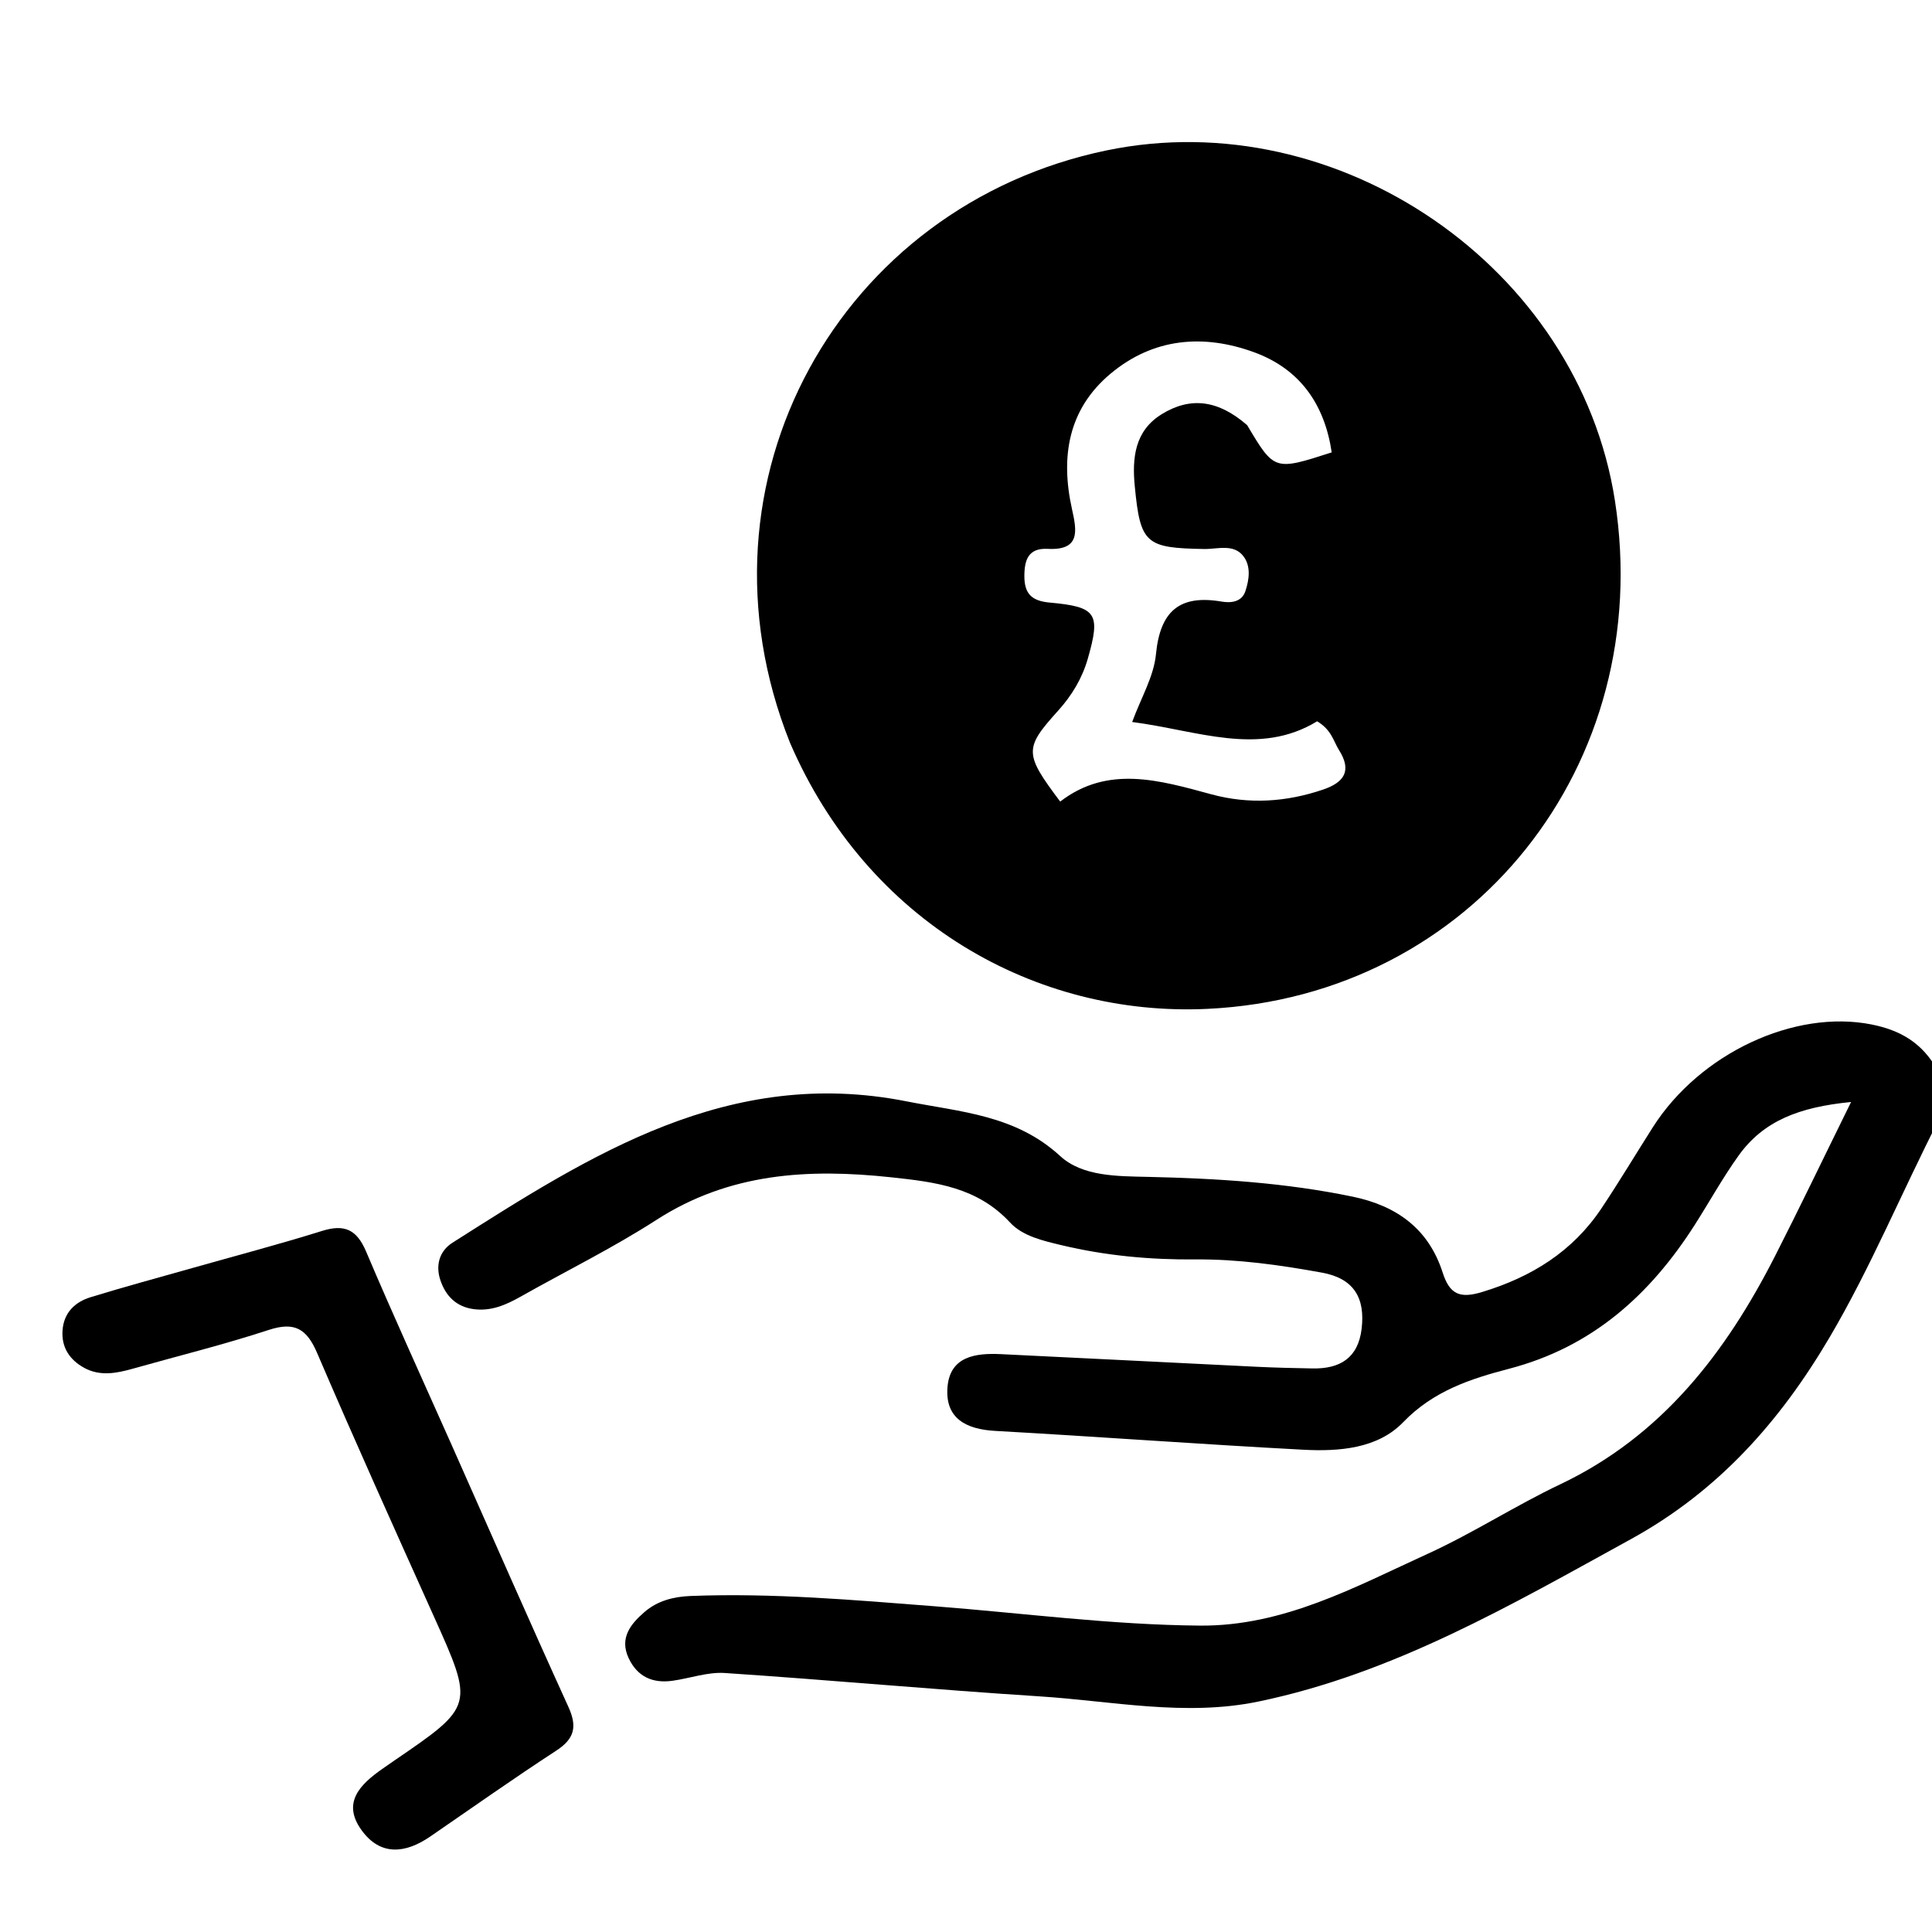 <svg version="1.1" id="Layer_1" xmlns="http://www.w3.org/2000/svg" xmlns:xlink="http://www.w3.org/1999/xlink" x="0px" y="0px"
	 width="100%" viewBox="0 0 272 272" enable-background="new 0 0 272 272" xml:space="preserve">
<path fill="#000000" opacity="1" stroke="none" 
	d="
M273,157.562 
	C267.675,167.989 263.354,178.479 257.594,188.262 
	C250.616,200.111 241.916,209.93 229.603,216.695 
	C212.792,225.93 196.242,235.594 177.183,239.553 
	C166.878,241.694 156.606,239.483 146.344,238.825 
	C131.566,237.878 116.815,236.518 102.039,235.536 
	C99.617,235.375 97.132,236.289 94.666,236.632 
	C91.899,237.018 89.745,236.073 88.514,233.464 
	C87.169,230.611 88.786,228.643 90.727,226.958 
	C92.541,225.382 94.801,224.788 97.209,224.694 
	C108.722,224.246 120.173,225.255 131.628,226.144 
	C144.069,227.11 156.463,228.764 168.961,228.864 
	C180.728,228.958 190.807,223.41 201.067,218.725 
	C207.418,215.824 213.333,211.977 219.646,208.978 
	C233.956,202.18 242.945,190.484 249.898,176.846 
	C253.34,170.095 256.612,163.257 260.609,155.145 
	C253.274,155.868 248.268,157.807 244.762,162.704 
	C242.536,165.813 240.677,169.184 238.618,172.415 
	C232.319,182.298 224.161,189.654 212.445,192.706 
	C207.054,194.111 201.792,195.827 197.556,200.222 
	C193.954,203.958 188.521,204.37 183.477,204.102 
	C169.019,203.336 154.578,202.261 140.122,201.453 
	C136.001,201.223 133.045,199.69 133.393,195.308 
	C133.739,190.948 137.35,190.476 140.9,190.645 
	C152.874,191.215 164.846,191.838 176.819,192.419 
	C179.48,192.548 182.145,192.614 184.809,192.659 
	C188.656,192.724 191.214,191.191 191.701,187.061 
	C192.212,182.729 190.614,179.989 186.118,179.171 
	C180.215,178.098 174.294,177.259 168.28,177.311 
	C161.926,177.366 155.645,176.785 149.455,175.307 
	C146.836,174.681 143.983,174.035 142.214,172.125 
	C137.607,167.153 131.786,166.427 125.52,165.753 
	C113.808,164.493 102.718,165.113 92.421,171.743 
	C86.271,175.704 79.667,178.957 73.283,182.558 
	C71.214,183.724 69.114,184.643 66.656,184.304 
	C64.226,183.97 62.76,182.451 62.015,180.281 
	C61.294,178.179 61.831,176.149 63.702,174.959 
	C83.193,162.566 102.613,150.111 127.607,155.051 
	C135.263,156.564 142.955,156.961 149.257,162.754 
	C152.405,165.648 157.301,165.592 161.672,165.69 
	C171.329,165.906 180.938,166.505 190.438,168.474 
	C196.68,169.767 201.138,173.029 203.108,179.159 
	C204.089,182.21 205.5,182.856 208.645,181.904 
	C215.617,179.793 221.401,176.206 225.468,170.115 
	C227.963,166.377 230.273,162.516 232.685,158.721 
	C239.331,148.264 252.669,142.08 263.48,144.23 
	C267.498,145.029 270.646,146.787 272.8,150.728 
	C273,153.042 273,155.083 273,157.562 
z"/>
<path fill="#000000" opacity="1" stroke="none" 
	d="
M111.215,104.554 
	C96.474,67.619 118.323,28.952 155.777,21.178 
	C188.393,14.408 222.267,37.623 227.361,70.491 
	C233.114,107.609 207.31,140.226 170.047,142.032 
	C145.841,143.205 122.115,129.845 111.215,104.554 
M175.586,59.863 
	C179.415,66.293 179.415,66.293 187.487,63.689 
	C186.486,56.929 183.028,51.958 176.571,49.596 
	C169.413,46.978 162.361,47.582 156.35,52.611 
	C150.353,57.629 149.294,64.348 150.921,71.674 
	C151.587,74.67 152.167,77.516 147.513,77.272 
	C144.801,77.13 144.218,78.784 144.218,81.12 
	C144.219,83.614 145.275,84.606 147.776,84.833 
	C154.409,85.434 154.981,86.358 153.143,92.754 
	C152.352,95.509 150.897,97.918 148.971,100.053 
	C144.176,105.366 144.179,106.09 149.263,112.851 
	C155.988,107.67 163.273,109.86 170.552,111.831 
	C175.854,113.266 181.066,112.922 186.247,111.171 
	C189.238,110.16 190.363,108.528 188.517,105.604 
	C187.731,104.359 187.475,102.762 185.436,101.548 
	C177.258,106.541 168.611,102.841 159.395,101.647 
	C160.645,98.239 162.439,95.248 162.743,92.113 
	C163.327,86.09 166.015,83.679 171.972,84.693 
	C173.228,84.906 174.809,84.811 175.337,83.222 
	C175.865,81.63 176.121,79.786 175.125,78.401 
	C173.744,76.481 171.441,77.325 169.533,77.293 
	C161.285,77.153 160.545,76.566 159.76,68.451 
	C159.376,64.488 159.746,60.659 163.552,58.314 
	C167.556,55.846 171.459,56.262 175.586,59.863 
z"/>
<path fill="#000000" opacity="1" stroke="none" 
	d="
M63.603,203.468 
	C69.16,215.974 74.492,228.167 80.01,240.276 
	C81.285,243.073 80.917,244.772 78.307,246.472 
	C72.311,250.375 66.468,254.512 60.569,258.562 
	C57.086,260.953 53.565,261.34 50.903,257.665 
	C48.09,253.783 50.722,251.216 53.809,249.047 
	C54.354,248.664 54.9,248.283 55.45,247.907 
	C66.787,240.162 66.751,240.179 61.035,227.467 
	C55.509,215.176 49.966,202.891 44.656,190.506 
	C43.189,187.083 41.501,186.038 37.836,187.238 
	C31.522,189.306 25.053,190.898 18.654,192.706 
	C16.368,193.352 14.059,193.78 11.862,192.58 
	C9.821,191.465 8.625,189.709 8.806,187.28 
	C8.989,184.807 10.55,183.308 12.747,182.632 
	C17.509,181.164 22.325,179.871 27.121,178.51 
	C33.198,176.787 39.313,175.183 45.339,173.299 
	C48.505,172.309 50.225,173.101 51.539,176.195 
	C55.374,185.228 59.459,194.155 63.603,203.468 
z"/>
</svg>